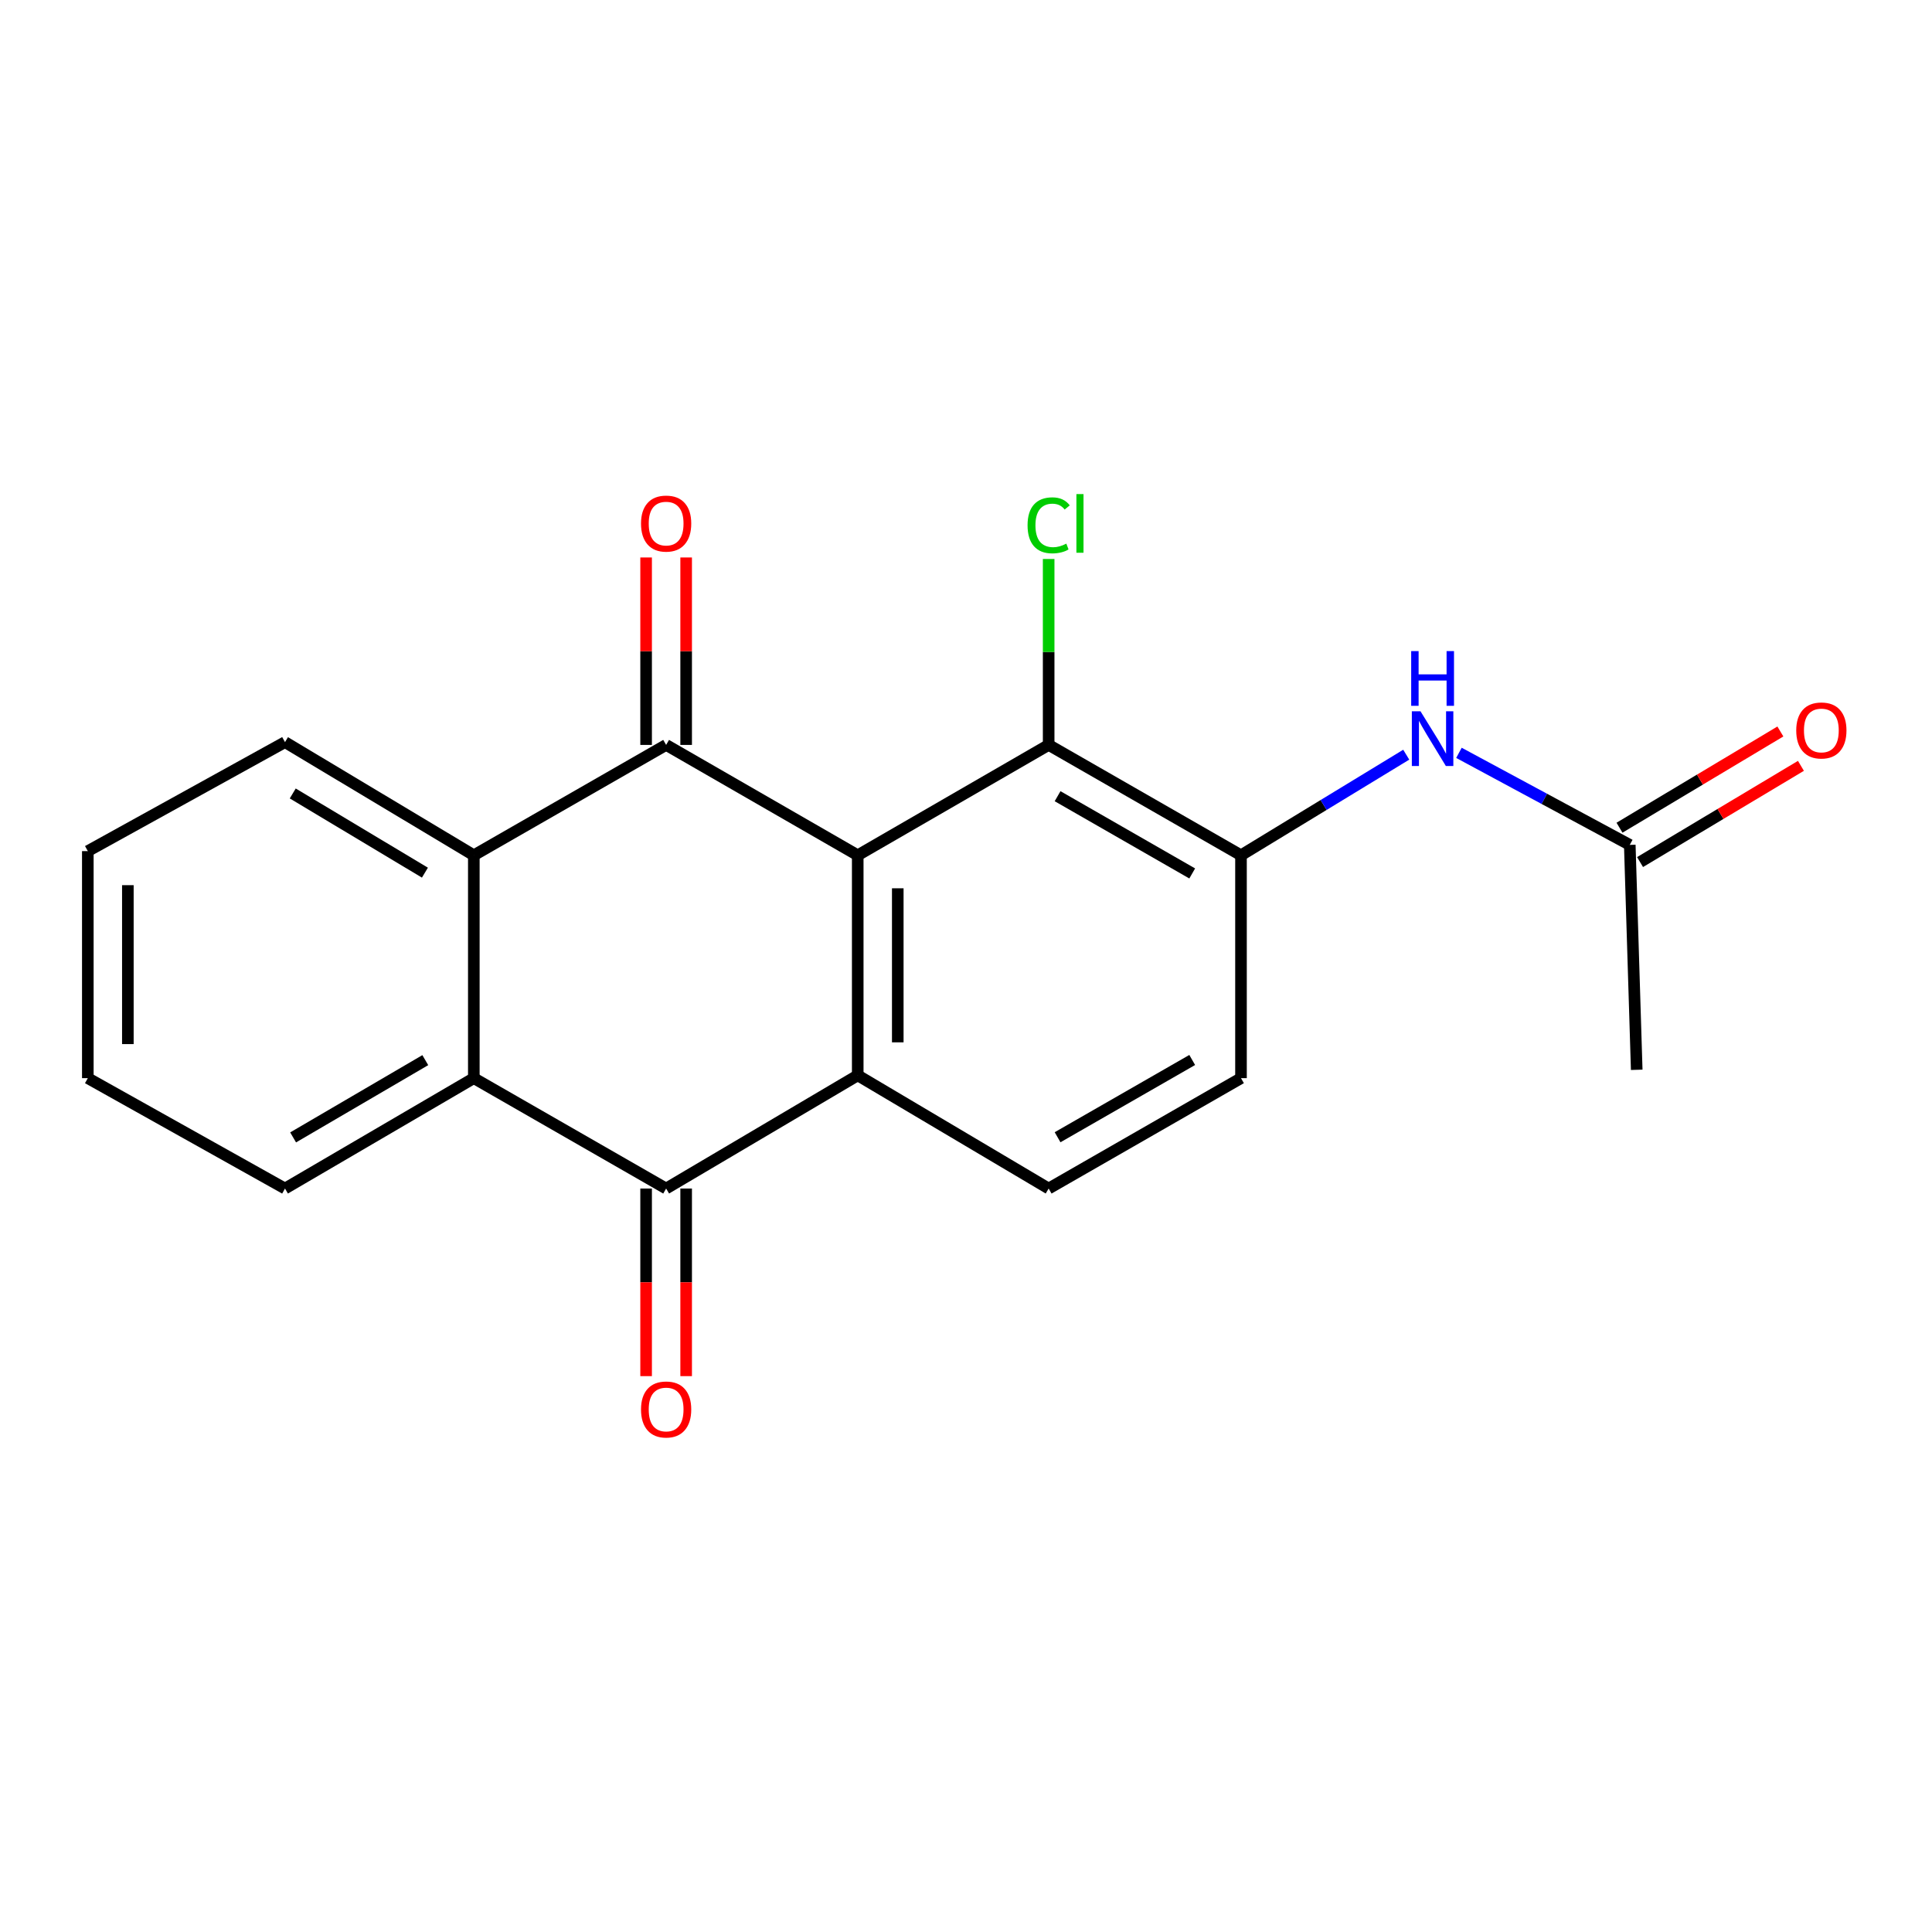 <?xml version='1.0' encoding='iso-8859-1'?>
<svg version='1.1' baseProfile='full'
              xmlns='http://www.w3.org/2000/svg'
                      xmlns:rdkit='http://www.rdkit.org/xml'
                      xmlns:xlink='http://www.w3.org/1999/xlink'
                  xml:space='preserve'
width='1000px' height='1000px' viewBox='0 0 1000 1000'>
<!-- END OF HEADER -->
<rect style='opacity:1.0;fill:#FFFFFF;stroke:none' width='1000' height='1000' x='0' y='0'> </rect>
<path class='bond-0' d='M 443.959,442.689 L 344.788,385.568' style='fill:none;fill-rule:evenodd;stroke:#000000;stroke-width:6px;stroke-linecap:butt;stroke-linejoin:miter;stroke-opacity:1' />
<path class='bond-1' d='M 443.959,442.689 L 443.959,556.599' style='fill:none;fill-rule:evenodd;stroke:#000000;stroke-width:6px;stroke-linecap:butt;stroke-linejoin:miter;stroke-opacity:1' />
<path class='bond-1' d='M 464.685,459.776 L 464.685,539.512' style='fill:none;fill-rule:evenodd;stroke:#000000;stroke-width:6px;stroke-linecap:butt;stroke-linejoin:miter;stroke-opacity:1' />
<path class='bond-5' d='M 443.959,442.689 L 542.785,385.568' style='fill:none;fill-rule:evenodd;stroke:#000000;stroke-width:6px;stroke-linecap:butt;stroke-linejoin:miter;stroke-opacity:1' />
<path class='bond-3' d='M 344.788,385.568 L 245.248,442.689' style='fill:none;fill-rule:evenodd;stroke:#000000;stroke-width:6px;stroke-linecap:butt;stroke-linejoin:miter;stroke-opacity:1' />
<path class='bond-10' d='M 355.151,385.568 L 355.151,337.057' style='fill:none;fill-rule:evenodd;stroke:#000000;stroke-width:6px;stroke-linecap:butt;stroke-linejoin:miter;stroke-opacity:1' />
<path class='bond-10' d='M 355.151,337.057 L 355.151,288.547' style='fill:none;fill-rule:evenodd;stroke:#FF0000;stroke-width:6px;stroke-linecap:butt;stroke-linejoin:miter;stroke-opacity:1' />
<path class='bond-10' d='M 334.425,385.568 L 334.425,337.057' style='fill:none;fill-rule:evenodd;stroke:#000000;stroke-width:6px;stroke-linecap:butt;stroke-linejoin:miter;stroke-opacity:1' />
<path class='bond-10' d='M 334.425,337.057 L 334.425,288.547' style='fill:none;fill-rule:evenodd;stroke:#FF0000;stroke-width:6px;stroke-linecap:butt;stroke-linejoin:miter;stroke-opacity:1' />
<path class='bond-2' d='M 443.959,556.599 L 344.788,615.183' style='fill:none;fill-rule:evenodd;stroke:#000000;stroke-width:6px;stroke-linecap:butt;stroke-linejoin:miter;stroke-opacity:1' />
<path class='bond-8' d='M 443.959,556.599 L 542.785,615.183' style='fill:none;fill-rule:evenodd;stroke:#000000;stroke-width:6px;stroke-linecap:butt;stroke-linejoin:miter;stroke-opacity:1' />
<path class='bond-4' d='M 344.788,615.183 L 245.248,558.049' style='fill:none;fill-rule:evenodd;stroke:#000000;stroke-width:6px;stroke-linecap:butt;stroke-linejoin:miter;stroke-opacity:1' />
<path class='bond-11' d='M 334.425,615.183 L 334.425,663.733' style='fill:none;fill-rule:evenodd;stroke:#000000;stroke-width:6px;stroke-linecap:butt;stroke-linejoin:miter;stroke-opacity:1' />
<path class='bond-11' d='M 334.425,663.733 L 334.425,712.284' style='fill:none;fill-rule:evenodd;stroke:#FF0000;stroke-width:6px;stroke-linecap:butt;stroke-linejoin:miter;stroke-opacity:1' />
<path class='bond-11' d='M 355.151,615.183 L 355.151,663.733' style='fill:none;fill-rule:evenodd;stroke:#000000;stroke-width:6px;stroke-linecap:butt;stroke-linejoin:miter;stroke-opacity:1' />
<path class='bond-11' d='M 355.151,663.733 L 355.151,712.284' style='fill:none;fill-rule:evenodd;stroke:#FF0000;stroke-width:6px;stroke-linecap:butt;stroke-linejoin:miter;stroke-opacity:1' />
<path class='bond-15' d='M 245.248,442.689 L 147.516,384.128' style='fill:none;fill-rule:evenodd;stroke:#000000;stroke-width:6px;stroke-linecap:butt;stroke-linejoin:miter;stroke-opacity:1' />
<path class='bond-15' d='M 219.936,451.683 L 151.523,410.691' style='fill:none;fill-rule:evenodd;stroke:#000000;stroke-width:6px;stroke-linecap:butt;stroke-linejoin:miter;stroke-opacity:1' />
<path class='bond-21' d='M 245.248,442.689 L 245.248,558.049' style='fill:none;fill-rule:evenodd;stroke:#000000;stroke-width:6px;stroke-linecap:butt;stroke-linejoin:miter;stroke-opacity:1' />
<path class='bond-16' d='M 245.248,558.049 L 147.516,615.183' style='fill:none;fill-rule:evenodd;stroke:#000000;stroke-width:6px;stroke-linecap:butt;stroke-linejoin:miter;stroke-opacity:1' />
<path class='bond-16' d='M 220.129,548.727 L 151.716,588.72' style='fill:none;fill-rule:evenodd;stroke:#000000;stroke-width:6px;stroke-linecap:butt;stroke-linejoin:miter;stroke-opacity:1' />
<path class='bond-6' d='M 542.785,385.568 L 642.337,442.689' style='fill:none;fill-rule:evenodd;stroke:#000000;stroke-width:6px;stroke-linecap:butt;stroke-linejoin:miter;stroke-opacity:1' />
<path class='bond-6' d='M 547.403,412.112 L 617.089,452.097' style='fill:none;fill-rule:evenodd;stroke:#000000;stroke-width:6px;stroke-linecap:butt;stroke-linejoin:miter;stroke-opacity:1' />
<path class='bond-14' d='M 542.785,385.568 L 542.785,337.447' style='fill:none;fill-rule:evenodd;stroke:#000000;stroke-width:6px;stroke-linecap:butt;stroke-linejoin:miter;stroke-opacity:1' />
<path class='bond-14' d='M 542.785,337.447 L 542.785,289.327' style='fill:none;fill-rule:evenodd;stroke:#00CC00;stroke-width:6px;stroke-linecap:butt;stroke-linejoin:miter;stroke-opacity:1' />
<path class='bond-7' d='M 642.337,442.689 L 685.101,416.657' style='fill:none;fill-rule:evenodd;stroke:#000000;stroke-width:6px;stroke-linecap:butt;stroke-linejoin:miter;stroke-opacity:1' />
<path class='bond-7' d='M 685.101,416.657 L 727.865,390.625' style='fill:none;fill-rule:evenodd;stroke:#0000FF;stroke-width:6px;stroke-linecap:butt;stroke-linejoin:miter;stroke-opacity:1' />
<path class='bond-12' d='M 642.337,442.689 L 642.337,558.049' style='fill:none;fill-rule:evenodd;stroke:#000000;stroke-width:6px;stroke-linecap:butt;stroke-linejoin:miter;stroke-opacity:1' />
<path class='bond-9' d='M 755.146,389.669 L 799.358,413.491' style='fill:none;fill-rule:evenodd;stroke:#0000FF;stroke-width:6px;stroke-linecap:butt;stroke-linejoin:miter;stroke-opacity:1' />
<path class='bond-9' d='M 799.358,413.491 L 843.569,437.312' style='fill:none;fill-rule:evenodd;stroke:#000000;stroke-width:6px;stroke-linecap:butt;stroke-linejoin:miter;stroke-opacity:1' />
<path class='bond-20' d='M 542.785,615.183 L 642.337,558.049' style='fill:none;fill-rule:evenodd;stroke:#000000;stroke-width:6px;stroke-linecap:butt;stroke-linejoin:miter;stroke-opacity:1' />
<path class='bond-20' d='M 547.402,588.637 L 617.088,548.644' style='fill:none;fill-rule:evenodd;stroke:#000000;stroke-width:6px;stroke-linecap:butt;stroke-linejoin:miter;stroke-opacity:1' />
<path class='bond-13' d='M 848.889,446.205 L 890.524,421.302' style='fill:none;fill-rule:evenodd;stroke:#000000;stroke-width:6px;stroke-linecap:butt;stroke-linejoin:miter;stroke-opacity:1' />
<path class='bond-13' d='M 890.524,421.302 L 932.16,396.399' style='fill:none;fill-rule:evenodd;stroke:#FF0000;stroke-width:6px;stroke-linecap:butt;stroke-linejoin:miter;stroke-opacity:1' />
<path class='bond-13' d='M 838.25,428.419 L 879.886,403.516' style='fill:none;fill-rule:evenodd;stroke:#000000;stroke-width:6px;stroke-linecap:butt;stroke-linejoin:miter;stroke-opacity:1' />
<path class='bond-13' d='M 879.886,403.516 L 921.521,378.613' style='fill:none;fill-rule:evenodd;stroke:#FF0000;stroke-width:6px;stroke-linecap:butt;stroke-linejoin:miter;stroke-opacity:1' />
<path class='bond-17' d='M 843.569,437.312 L 847.162,553.732' style='fill:none;fill-rule:evenodd;stroke:#000000;stroke-width:6px;stroke-linecap:butt;stroke-linejoin:miter;stroke-opacity:1' />
<path class='bond-19' d='M 147.516,384.128 L 45.455,440.536' style='fill:none;fill-rule:evenodd;stroke:#000000;stroke-width:6px;stroke-linecap:butt;stroke-linejoin:miter;stroke-opacity:1' />
<path class='bond-18' d='M 147.516,615.183 L 45.455,558.049' style='fill:none;fill-rule:evenodd;stroke:#000000;stroke-width:6px;stroke-linecap:butt;stroke-linejoin:miter;stroke-opacity:1' />
<path class='bond-22' d='M 45.455,558.049 L 45.455,440.536' style='fill:none;fill-rule:evenodd;stroke:#000000;stroke-width:6px;stroke-linecap:butt;stroke-linejoin:miter;stroke-opacity:1' />
<path class='bond-22' d='M 66.18,540.422 L 66.18,458.163' style='fill:none;fill-rule:evenodd;stroke:#000000;stroke-width:6px;stroke-linecap:butt;stroke-linejoin:miter;stroke-opacity:1' />
<path  class='atom-8' d='M 735.248 368.161
L 744.528 383.161
Q 745.448 384.641, 746.928 387.321
Q 748.408 390.001, 748.488 390.161
L 748.488 368.161
L 752.248 368.161
L 752.248 396.481
L 748.368 396.481
L 738.408 380.081
Q 737.248 378.161, 736.008 375.961
Q 734.808 373.761, 734.448 373.081
L 734.448 396.481
L 730.768 396.481
L 730.768 368.161
L 735.248 368.161
' fill='#0000FF'/>
<path  class='atom-8' d='M 730.428 337.009
L 734.268 337.009
L 734.268 349.049
L 748.748 349.049
L 748.748 337.009
L 752.588 337.009
L 752.588 365.329
L 748.748 365.329
L 748.748 352.249
L 734.268 352.249
L 734.268 365.329
L 730.428 365.329
L 730.428 337.009
' fill='#0000FF'/>
<path  class='atom-11' d='M 331.788 271.001
Q 331.788 264.201, 335.148 260.401
Q 338.508 256.601, 344.788 256.601
Q 351.068 256.601, 354.428 260.401
Q 357.788 264.201, 357.788 271.001
Q 357.788 277.881, 354.388 281.801
Q 350.988 285.681, 344.788 285.681
Q 338.548 285.681, 335.148 281.801
Q 331.788 277.921, 331.788 271.001
M 344.788 282.481
Q 349.108 282.481, 351.428 279.601
Q 353.788 276.681, 353.788 271.001
Q 353.788 265.441, 351.428 262.641
Q 349.108 259.801, 344.788 259.801
Q 340.468 259.801, 338.108 262.601
Q 335.788 265.401, 335.788 271.001
Q 335.788 276.721, 338.108 279.601
Q 340.468 282.481, 344.788 282.481
' fill='#FF0000'/>
<path  class='atom-12' d='M 331.788 729.541
Q 331.788 722.741, 335.148 718.941
Q 338.508 715.141, 344.788 715.141
Q 351.068 715.141, 354.428 718.941
Q 357.788 722.741, 357.788 729.541
Q 357.788 736.421, 354.388 740.341
Q 350.988 744.221, 344.788 744.221
Q 338.548 744.221, 335.148 740.341
Q 331.788 736.461, 331.788 729.541
M 344.788 741.021
Q 349.108 741.021, 351.428 738.141
Q 353.788 735.221, 353.788 729.541
Q 353.788 723.981, 351.428 721.181
Q 349.108 718.341, 344.788 718.341
Q 340.468 718.341, 338.108 721.141
Q 335.788 723.941, 335.788 729.541
Q 335.788 735.261, 338.108 738.141
Q 340.468 741.021, 344.788 741.021
' fill='#FF0000'/>
<path  class='atom-14' d='M 929.729 378.083
Q 929.729 371.283, 933.089 367.483
Q 936.449 363.683, 942.729 363.683
Q 949.009 363.683, 952.369 367.483
Q 955.729 371.283, 955.729 378.083
Q 955.729 384.963, 952.329 388.883
Q 948.929 392.763, 942.729 392.763
Q 936.489 392.763, 933.089 388.883
Q 929.729 385.003, 929.729 378.083
M 942.729 389.563
Q 947.049 389.563, 949.369 386.683
Q 951.729 383.763, 951.729 378.083
Q 951.729 372.523, 949.369 369.723
Q 947.049 366.883, 942.729 366.883
Q 938.409 366.883, 936.049 369.683
Q 933.729 372.483, 933.729 378.083
Q 933.729 383.803, 936.049 386.683
Q 938.409 389.563, 942.729 389.563
' fill='#FF0000'/>
<path  class='atom-15' d='M 531.865 271.901
Q 531.865 264.861, 535.145 261.181
Q 538.465 257.461, 544.745 257.461
Q 550.585 257.461, 553.705 261.581
L 551.065 263.741
Q 548.785 260.741, 544.745 260.741
Q 540.465 260.741, 538.185 263.621
Q 535.945 266.461, 535.945 271.901
Q 535.945 277.501, 538.265 280.381
Q 540.625 283.261, 545.185 283.261
Q 548.305 283.261, 551.945 281.381
L 553.065 284.381
Q 551.585 285.341, 549.345 285.901
Q 547.105 286.461, 544.625 286.461
Q 538.465 286.461, 535.145 282.701
Q 531.865 278.941, 531.865 271.901
' fill='#00CC00'/>
<path  class='atom-15' d='M 557.145 255.741
L 560.825 255.741
L 560.825 286.101
L 557.145 286.101
L 557.145 255.741
' fill='#00CC00'/>
</svg>
